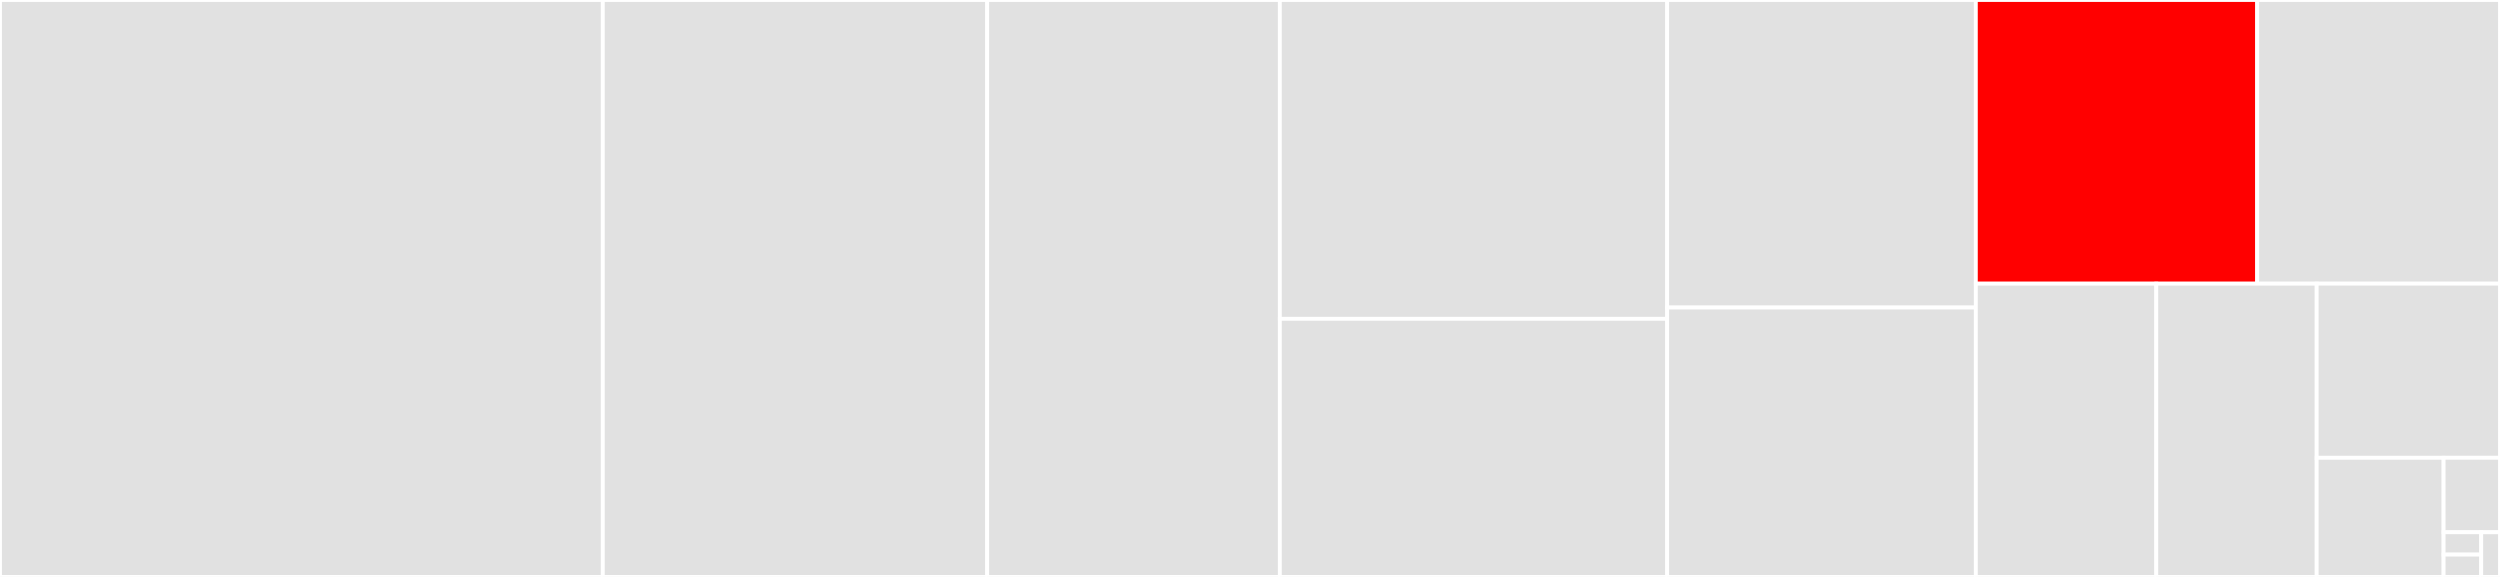 <svg baseProfile="full" width="650" height="150" viewBox="0 0 650 150" version="1.1"
xmlns="http://www.w3.org/2000/svg" xmlns:ev="http://www.w3.org/2001/xml-events"
xmlns:xlink="http://www.w3.org/1999/xlink">

<rect x="0" y="0" width="650" height="150" fill="#333333" stroke="none"/>

<style>rect.s{mask:url(#mask);}</style>
<defs>
  <pattern id="white" width="4" height="4" patternUnits="userSpaceOnUse" patternTransform="rotate(45)">
    <rect width="2" height="2" transform="translate(0,0)" fill="white"></rect>
  </pattern>
  <mask id="mask">
    <rect x="0" y="0" width="100%" height="100%" fill="url(#white)"></rect>
  </mask>
</defs>

<rect x="0" y="0" width="156.727" height="150.0" fill="#e1e1e1" stroke="white" stroke-width="1" class=" tooltipped" data-content="so_map.py"><title>so_map.py</title></rect>
<rect x="156.727" y="0" width="99.942" height="150.0" fill="#e1e1e1" stroke="white" stroke-width="1" class=" tooltipped" data-content="so_cov.py"><title>so_cov.py</title></rect>
<rect x="256.669" y="0" width="76.092" height="150.0" fill="#e1e1e1" stroke="white" stroke-width="1" class=" tooltipped" data-content="so_mcm.py"><title>so_mcm.py</title></rect>
<rect x="332.761" y="0" width="100.699" height="82.895" fill="#e1e1e1" stroke="white" stroke-width="1" class=" tooltipped" data-content="flat_tools.py"><title>flat_tools.py</title></rect>
<rect x="332.761" y="82.895" width="100.699" height="67.105" fill="#e1e1e1" stroke="white" stroke-width="1" class=" tooltipped" data-content="so_spectra.py"><title>so_spectra.py</title></rect>
<rect x="433.46" y="0" width="80.256" height="79.953" fill="#e1e1e1" stroke="white" stroke-width="1" class=" tooltipped" data-content="pspy_utils.py"><title>pspy_utils.py</title></rect>
<rect x="433.46" y="79.953" width="80.256" height="70.047" fill="#e1e1e1" stroke="white" stroke-width="1" class=" tooltipped" data-content="so_window.py"><title>so_window.py</title></rect>
<rect x="513.716" y="0" width="73.147" height="73.75" fill="red" stroke="white" stroke-width="1" class=" tooltipped" data-content="so_mpi.py"><title>so_mpi.py</title></rect>
<rect x="586.863" y="0" width="63.137" height="73.75" fill="#e1e1e1" stroke="white" stroke-width="1" class=" tooltipped" data-content="sph_tools.py"><title>sph_tools.py</title></rect>
<rect x="513.716" y="73.75" width="46.918" height="76.25" fill="#e1e1e1" stroke="white" stroke-width="1" class=" tooltipped" data-content="so_dict.py"><title>so_dict.py</title></rect>
<rect x="560.633" y="73.75" width="41.704" height="76.25" fill="#e1e1e1" stroke="white" stroke-width="1" class=" tooltipped" data-content="so_map_preprocessing.py"><title>so_map_preprocessing.py</title></rect>
<rect x="602.338" y="73.75" width="47.662" height="45.273" fill="#e1e1e1" stroke="white" stroke-width="1" class=" tooltipped" data-content="so_misc.py"><title>so_misc.py</title></rect>
<rect x="602.338" y="119.023" width="32.997" height="30.977" fill="#e1e1e1" stroke="white" stroke-width="1" class=" tooltipped" data-content="so_config.py"><title>so_config.py</title></rect>
<rect x="635.335" y="119.023" width="14.665" height="19.36" fill="#e1e1e1" stroke="white" stroke-width="1" class=" tooltipped" data-content="__init__.py"><title>__init__.py</title></rect>
<rect x="635.335" y="138.384" width="9.777" height="5.808" fill="#e1e1e1" stroke="white" stroke-width="1" class=" tooltipped" data-content="wigner3j/__init__.py"><title>wigner3j/__init__.py</title></rect>
<rect x="635.335" y="144.192" width="9.777" height="5.808" fill="#e1e1e1" stroke="white" stroke-width="1" class=" tooltipped" data-content="cov_fortran/__init__.py"><title>cov_fortran/__init__.py</title></rect>
<rect x="645.112" y="138.384" width="4.888" height="11.616" fill="#e1e1e1" stroke="white" stroke-width="1" class=" tooltipped" data-content="mcm_fortran/__init__.py"><title>mcm_fortran/__init__.py</title></rect>
</svg>